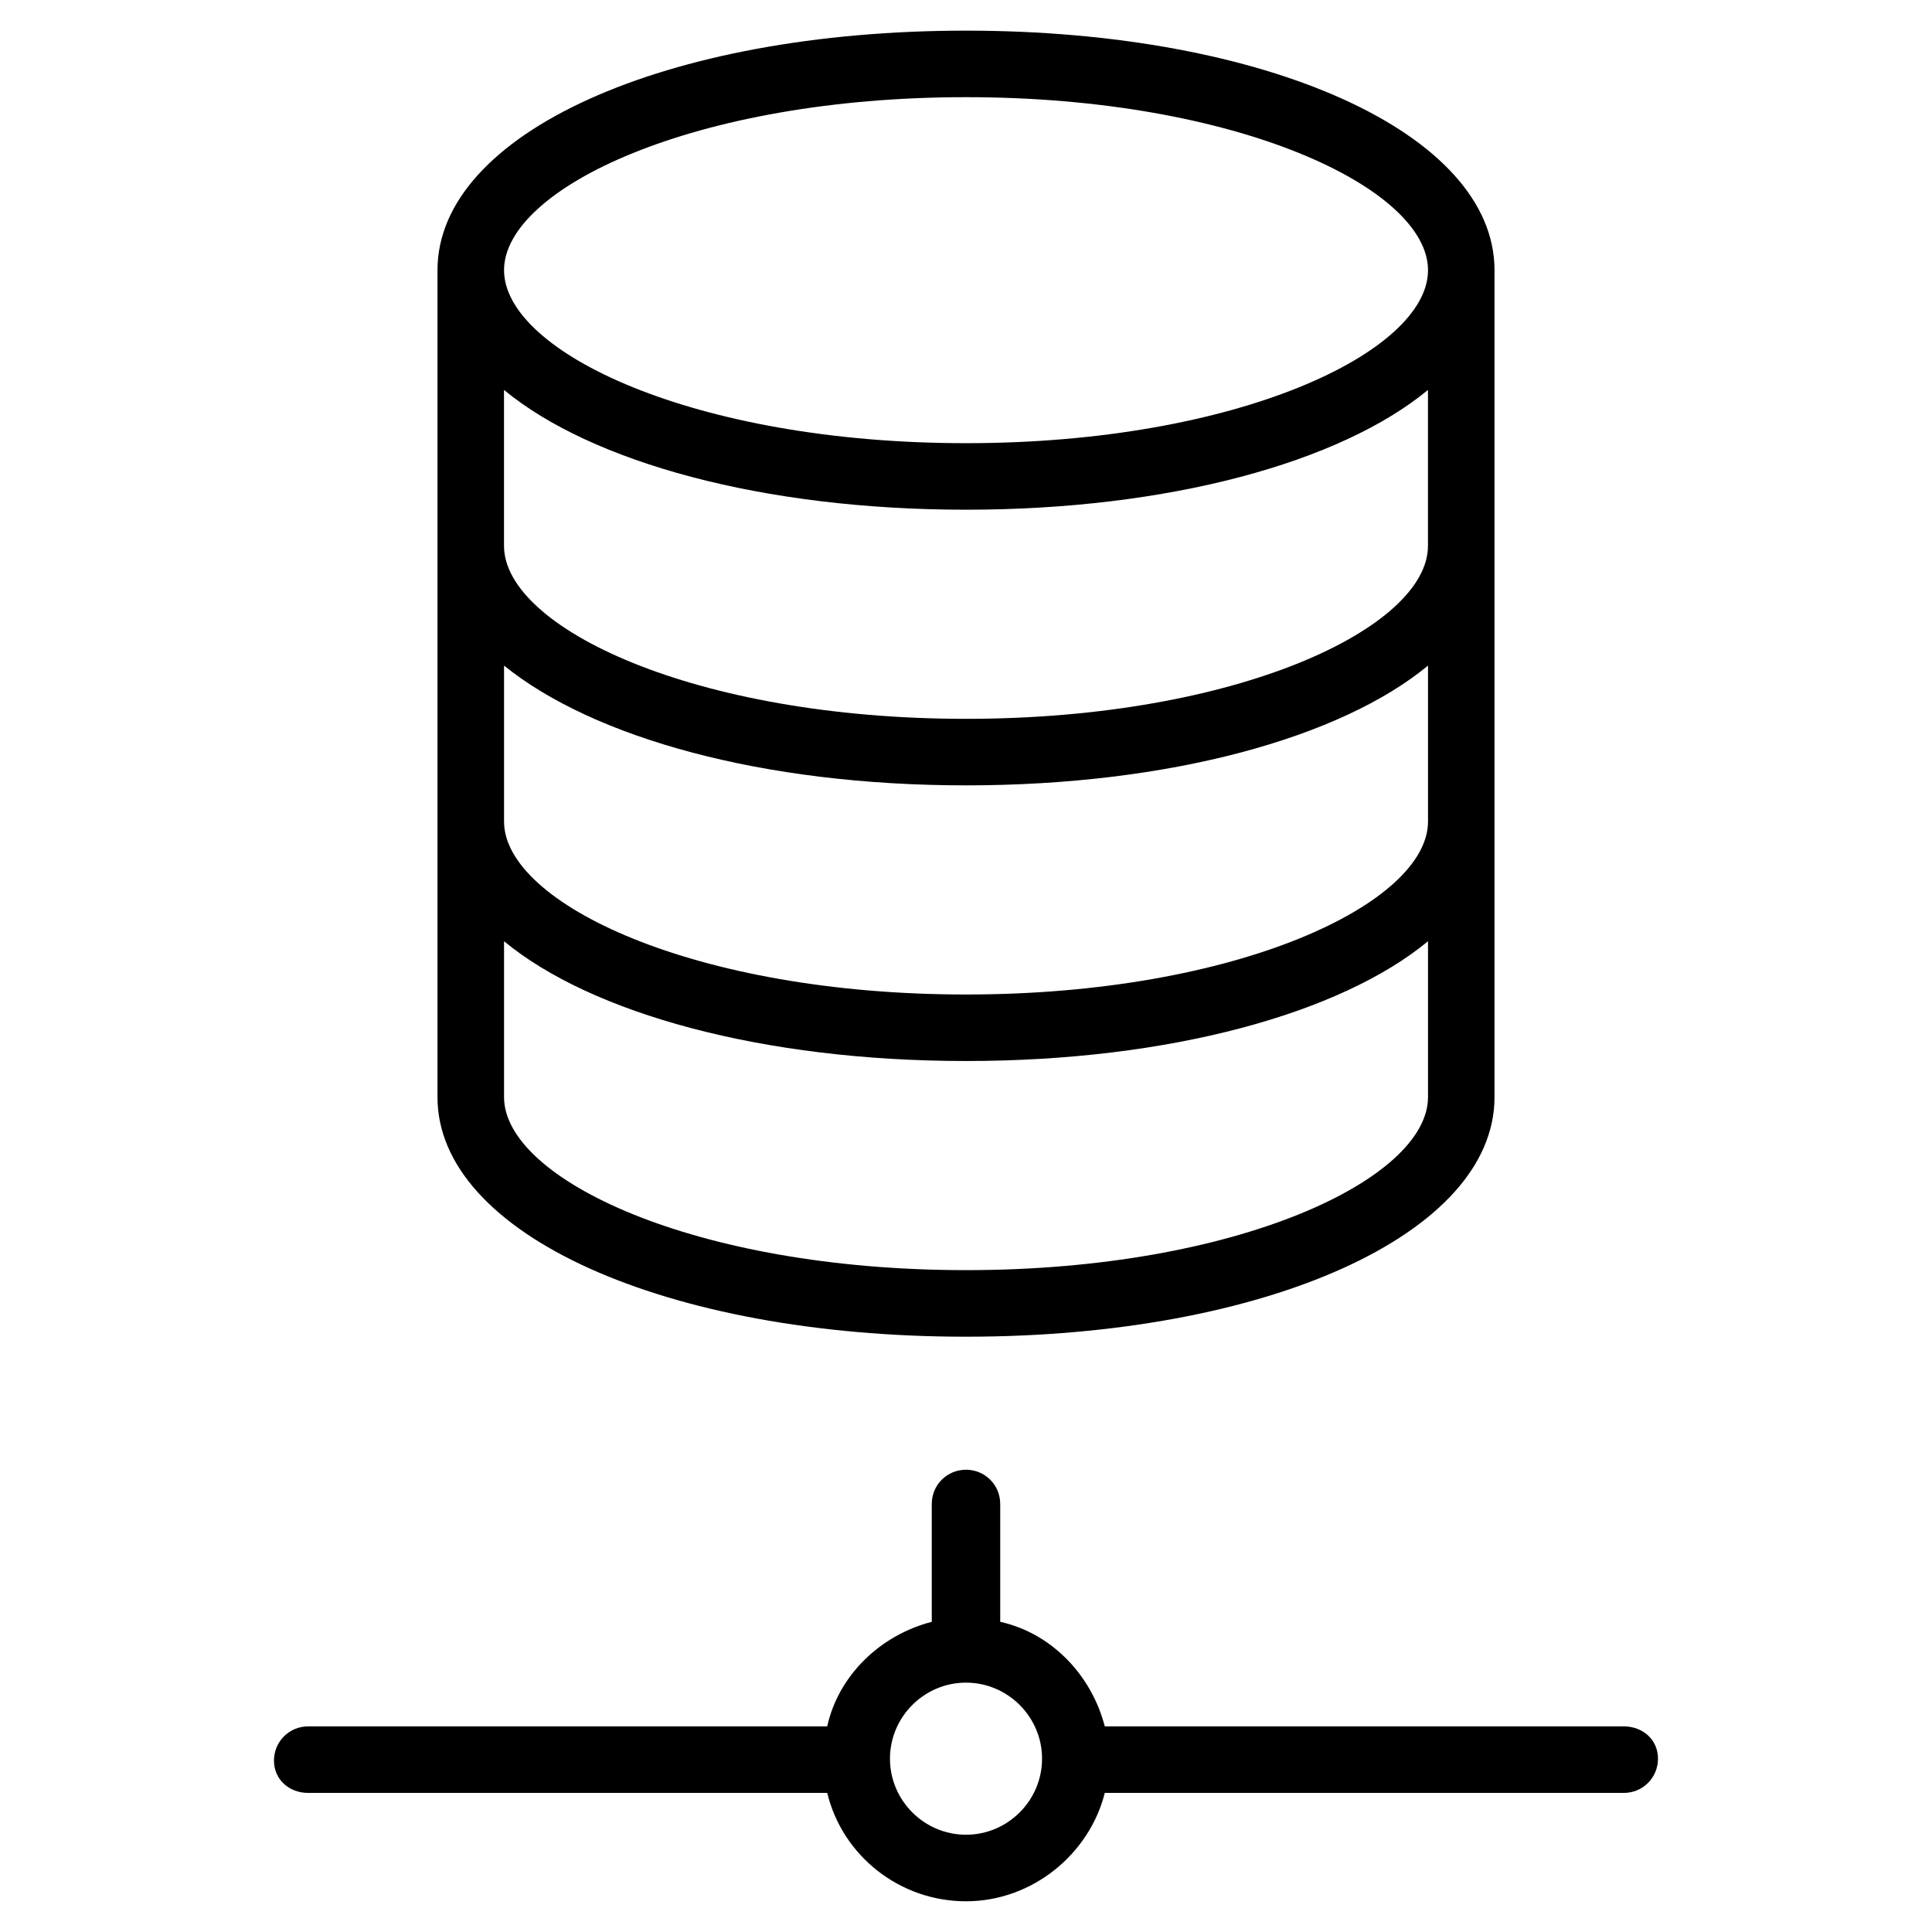 <?xml version="1.0" encoding="UTF-8"?>
<!-- Uploaded to: SVG Repo, www.svgrepo.com, Generator: SVG Repo Mixer Tools -->
<svg fill="#000000" width="800px" height="800px" version="1.1" viewBox="144 144 512 512" xmlns="http://www.w3.org/2000/svg">
 <path d="m540.06 434.76v-219.16c0-36.273-60.457-63.48-140.06-63.48s-140.06 27.203-140.06 63.48v219.16c0 36.273 60.457 63.48 140.06 63.48s140.06-27.207 140.06-63.48zm-17.633-146.11c0 21.664-50.383 45.848-122.43 45.848s-122.43-24.184-122.43-45.848v-41.312c23.172 19.145 68.516 31.742 122.43 31.742 53.906 0 99.25-12.594 122.43-31.738zm-244.85 31.742c23.68 19.145 68.52 31.738 122.43 31.738s99.25-12.594 122.43-31.738v41.312c0 21.664-50.383 45.848-122.43 45.848s-122.43-24.184-122.43-45.848zm122.43-150.64c72.043 0 122.43 24.184 122.43 45.848 0 21.664-50.383 45.848-122.43 45.848s-122.43-24.184-122.43-45.848c0-21.664 50.379-45.848 122.43-45.848zm-122.43 265v-41.312c23.172 19.145 68.516 31.738 122.43 31.738 53.906 0 99.25-12.594 122.43-31.738v41.312c0 21.664-50.383 45.848-122.43 45.848-72.047 0-122.43-24.184-122.43-45.848zm-51.895 184.39h137.54c4.031 16.625 19.145 28.719 36.777 28.719 17.633 0 32.746-12.594 36.777-28.719h137.54c5.039 0 9.07-4.031 9.07-9.07 0.004-5.035-4.027-8.562-9.066-8.562h-137.54c-3.527-13.602-14.105-24.688-27.711-27.711v-31.234c0-5.039-4.031-9.07-9.07-9.07-5.039 0-9.07 4.031-9.07 9.07v31.234c-13.602 3.527-24.688 14.105-27.711 27.711h-137.54c-5.039 0-9.07 4.031-9.07 9.07 0.004 5.035 4.031 8.562 9.07 8.562zm174.32-29.223c11.082 0 20.152 9.07 20.152 20.152 0 11.082-9.07 20.152-20.152 20.152s-20.152-9.07-20.152-20.152c0-11.082 9.066-20.152 20.152-20.152z"/>
</svg>
